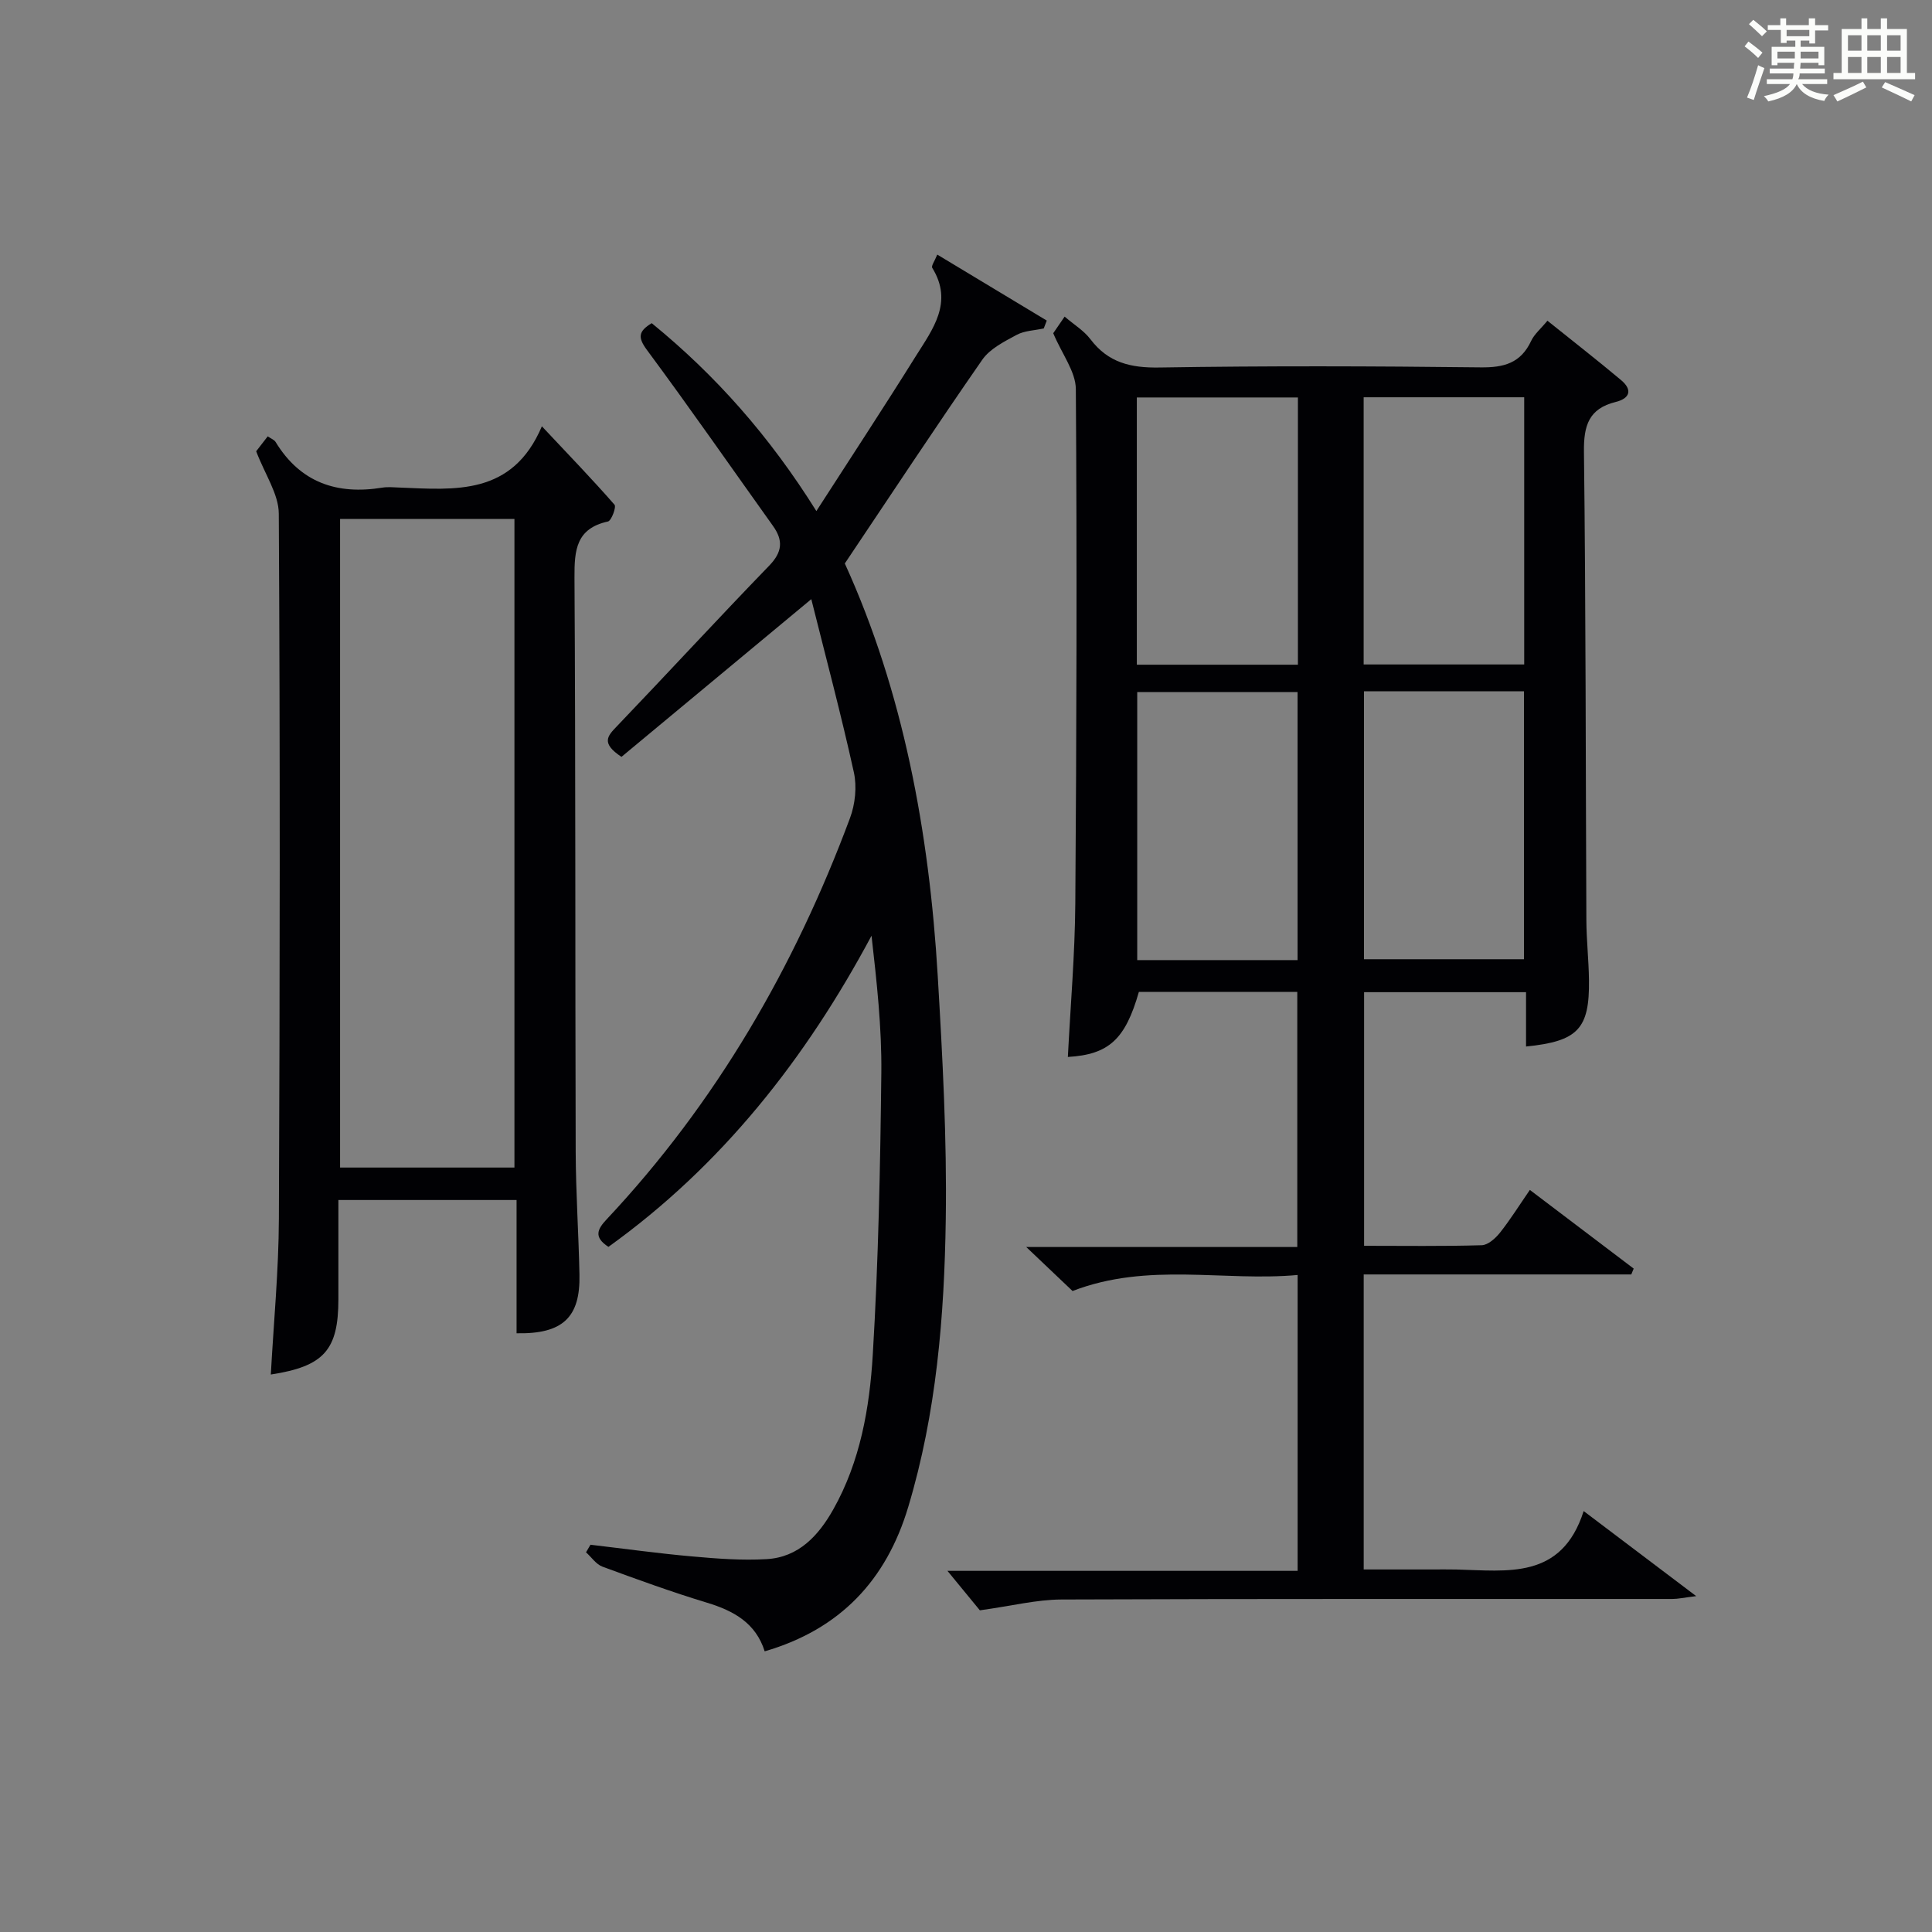<?xml version="1.0" encoding="utf-8"?>
<svg version="1.1" id="漢_ZDIC_典" xmlns="http://www.w3.org/2000/svg" xmlns:xlink="http://www.w3.org/1999/xlink" x="0px" y="0px"
	 viewBox="0 0 400 400" style="enable-background:new 0 0 400 400;" xml:space="preserve">
<rect x="0" y="0" width="400" height="400" fill="#808080" stroke="none"/>
<style type="text/css">
	.st1{fill:#010104;}
	.st0{fill:#fbfcfa;}
</style>
<g>
	<path class="st0" d="M361.2,9.6l0.8-1c0.9,0.7,1.9,1.4,2.9,2.3L364,12C363,11,362,10.2,361.2,9.6z M361.7,20.2
		c0.9-2.1,1.6-4.3,2.3-6.7c0.4,0.2,0.8,0.4,1.3,0.6c-0.7,2.1-1.5,4.3-2.2,6.6L361.7,20.2z M362.1,5l0.9-0.9c1,0.8,2,1.6,2.8,2.4
		l-1,1C363.9,6.6,363,5.8,362.1,5z M374.6,3.8h1.2v1.4h2.7v1.1h-2.7v2.7h-1.2V8.4h-1.8v1.3h4.9v3.8h-1.2v-0.5h-3.7
		c0,0.4-0.1,0.9-0.1,1.2h5.1v1h-5.2c0,0.5-0.1,0.9-0.3,1.2h6v1h-5.2c1.1,1.3,2.9,2,5.5,2.2c-0.4,0.4-0.7,0.8-0.9,1.3
		c-2.9-0.5-4.8-1.6-5.7-3.5H372c-0.8,1.7-2.7,2.9-5.9,3.6c-0.2-0.4-0.6-0.8-0.9-1.1c2.8-0.6,4.6-1.4,5.4-2.5h-4.8v-1h5.3
		c0.1-0.3,0.2-0.7,0.2-1.2h-4.9v-1h5c0-0.4,0-0.8,0.1-1.2H368v0.5h-1.2V9.7h4.9V8.4h-1.8v0.5h-1.2V6.2H366V5.2h2.6V3.8h1.2v1.4h4.7
		V3.8z M368,12.1h3.6c0-0.4,0-0.9,0-1.4H368V12.1z M369.9,7.5h4.7V6.2h-4.7V7.5z M376.5,10.7h-3.7c0,0.5,0,1,0,1.4h3.7V10.7z"/>
	<path class="st0" d="M385.3,3.8h1.3V6h2.8V3.8h1.3V6h4.1v9.1h1.7v1.3h-16.9v-1.3h1.7V6h4.1V3.8z M385.7,16.9l0.7,1.2
		c-1.8,0.9-3.8,1.9-6,2.9c-0.2-0.4-0.5-0.8-0.8-1.3C381.9,18.7,383.9,17.8,385.7,16.9z M382.6,10.5h2.8V7.3h-2.8V10.5z M382.6,15.1
		h2.8v-3.3h-2.8V15.1z M386.6,10.5h2.8V7.3h-2.8V10.5z M386.6,15.1h2.8v-3.3h-2.8V15.1z M390.3,17c2.1,0.9,4.1,1.8,6.1,2.7l-0.7,1.3
		c-2.2-1.1-4.2-2-6.1-2.9L390.3,17z M393.5,7.3h-2.8v3.2h2.8V7.3z M390.7,15.1h2.8v-3.3h-2.8V15.1z"/>
	
	<path class="st1" d="M315.95,216.67c0-3.66,0-7.28,0-11.25c-11.28,0-22.2,0-33.53,0c0,17.21,0,34.58,0,52.51c8.14,0,16.26,0.12,24.36-0.12
		c1.3-0.04,2.84-1.43,3.77-2.59c2.14-2.7,3.98-5.65,6.19-8.86c7.39,5.6,14.45,10.94,21.5,16.29c-0.17,0.4-0.33,0.81-0.5,1.21
		c-18.35,0-36.71,0-55.4,0c0,20.46,0,40.38,0,61.08c4.61,0,9.37,0,14.13,0c1.67,0,3.33-0.03,5,0.01c10.57,0.24,21.84,2.2,26.41-12.1
		c7.99,6.04,15.08,11.4,23.3,17.61c-2.59,0.32-3.77,0.59-4.94,0.59c-42.16,0.02-84.32-0.06-126.49,0.11
		c-5.14,0.02-10.27,1.33-16.88,2.24c-1.47-1.79-4.1-5-6.71-8.17c23.58,0,47.87,0,72.5,0c0-20.54,0-40.46,0-61.26
		c-15.27,1.4-30.92-2.73-46.6,3.32c-2.65-2.52-5.74-5.45-9.59-9.11c19.27,0,37.49,0,56.12,0c0-17.79,0-35.16,0-52.81
		c-10.94,0-21.87,0-32.8,0c-2.8,9.79-6.19,12.96-14.7,13.46c0.54-10.62,1.46-21.21,1.54-31.8c0.26-35.49,0.36-70.99,0.11-106.48
		c-0.03-3.6-2.83-7.18-4.68-11.56c0.31-0.46,1.22-1.78,2.36-3.44c1.96,1.68,4,2.91,5.34,4.68c3.67,4.85,8.32,5.96,14.28,5.86
		c22.16-0.36,44.33-0.29,66.49-0.03c4.84,0.06,8.32-0.88,10.47-5.46c0.67-1.44,2.03-2.55,3.38-4.2c5.22,4.19,10.3,8.15,15.24,12.29
		c2.4,2.01,1.88,3.8-1.14,4.54c-5.53,1.37-6.61,4.88-6.54,10.29c0.39,32.32,0.35,64.65,0.5,96.97c0.02,4.15,0.49,8.29,0.54,12.44
		C329.11,213.02,326.69,215.59,315.95,216.67z M235.37,82.29c0,18.81,0,37.05,0,55.33c11.34,0,22.38,0,33.35,0
		c0-18.62,0-36.86,0-55.33C257.52,82.29,246.61,82.29,235.37,82.29z M282.33,82.25c0,18.72,0,37.09,0,55.32c11.37,0,22.41,0,33.24,0
		c0-18.67,0-36.91,0-55.32C304.43,82.25,293.64,82.25,282.33,82.25z M268.65,198.78c0-18.79,0-37.15,0-55.5c-11.27,0-22.19,0-33.2,0
		c0,18.63,0,36.99,0,55.5C246.62,198.78,257.41,198.78,268.65,198.78z M282.4,143.13c0,18.85,0,37.21,0,55.47
		c11.31,0,22.22,0,33.12,0c0-18.69,0-37.05,0-55.47C304.31,143.13,293.51,143.13,282.4,143.13z"/>
	<path class="st1" d="M158.32,341.89c-1.83-5.83-6.37-8.38-11.92-10.06c-7.31-2.22-14.5-4.83-21.67-7.47c-1.32-0.49-2.27-1.96-3.4-2.97
		c0.31-0.52,0.61-1.04,0.92-1.57c7.01,0.82,14.01,1.8,21.04,2.42c5.13,0.46,10.32,0.86,15.44,0.56c6.63-0.38,10.75-4.89,13.79-10.29
		c5.59-9.92,7.52-21.01,8.18-32.06c1.17-19.41,1.55-38.89,1.77-58.34c0.1-9.38-0.94-18.76-2.03-28.38
		c-13.64,25.51-31.01,47.58-54.47,64.42c-3.12-2.03-2.28-3.67-0.35-5.72c22.64-24.13,38.87-52.18,50.36-83.05
		c1.08-2.89,1.46-6.51,0.8-9.49c-2.63-11.94-5.79-23.77-8.81-35.84c-13.83,11.49-26.73,22.2-39.3,32.65
		c-4.31-2.85-2.87-4.33-1.01-6.27c10.58-11.05,20.95-22.32,31.59-33.31c2.73-2.82,2.94-5.22,0.79-8.23
		c-8.68-12.15-17.2-24.42-26.09-36.42c-1.94-2.62-1.79-3.88,0.98-5.56c13.19,10.75,24.37,23.35,34.09,38.9
		c7.17-11.13,14-21.52,20.58-32.06c3.48-5.56,7.84-11.13,3.41-18.3c-0.24-0.4,0.51-1.41,1.04-2.74c7.77,4.68,15.22,9.17,22.67,13.66
		c-0.21,0.54-0.41,1.09-0.62,1.63c-1.89,0.42-3.99,0.45-5.63,1.34c-2.57,1.39-5.52,2.86-7.1,5.14
		c-9.57,13.77-18.79,27.77-28.46,42.18c12.07,26.49,17.48,55.58,19.24,85.43c0.99,16.76,1.91,33.58,1.66,50.35
		c-0.29,20.08-1.93,40.13-7.77,59.56C183.51,327.13,173.97,337.33,158.32,341.89z"/>
	<path class="st1" d="M106.95,276.04c0-9.3,0-18.26,0-27.59c-12.22,0-24.13,0-36.89,0c0,6.73,0,13.64,0,20.55c0,10.52-2.99,13.89-13.99,15.58
		c0.59-10.8,1.63-21.56,1.67-32.32c0.21-48.63,0.26-97.27-0.02-145.91c-0.02-4.06-2.86-8.11-4.68-12.92
		c0.28-0.36,1.28-1.66,2.39-3.09c0.64,0.45,1.35,0.7,1.65,1.2c5.13,8.39,12.71,10.94,22.07,9.42c1.14-0.18,2.33-0.07,3.49-0.02
		c11.57,0.46,23.43,1.74,29.55-12.68c5.72,6.09,10.51,11.05,15.04,16.24c0.41,0.46-0.64,3.31-1.36,3.47
		c-6.58,1.44-6.96,5.91-6.93,11.57c0.24,39.64,0.13,79.28,0.25,118.92c0.03,8.48,0.61,16.95,0.78,25.42
		C120.17,272.74,116.52,276.23,106.95,276.04z M106.51,241.73c0-45.08,0-89.76,0-134.28c-12.34,0-24.25,0-36.1,0
		c0,44.95,0,89.52,0,134.28C82.53,241.73,94.31,241.73,106.51,241.73z"/>
	
	
	
	
	
</g>
</svg>

